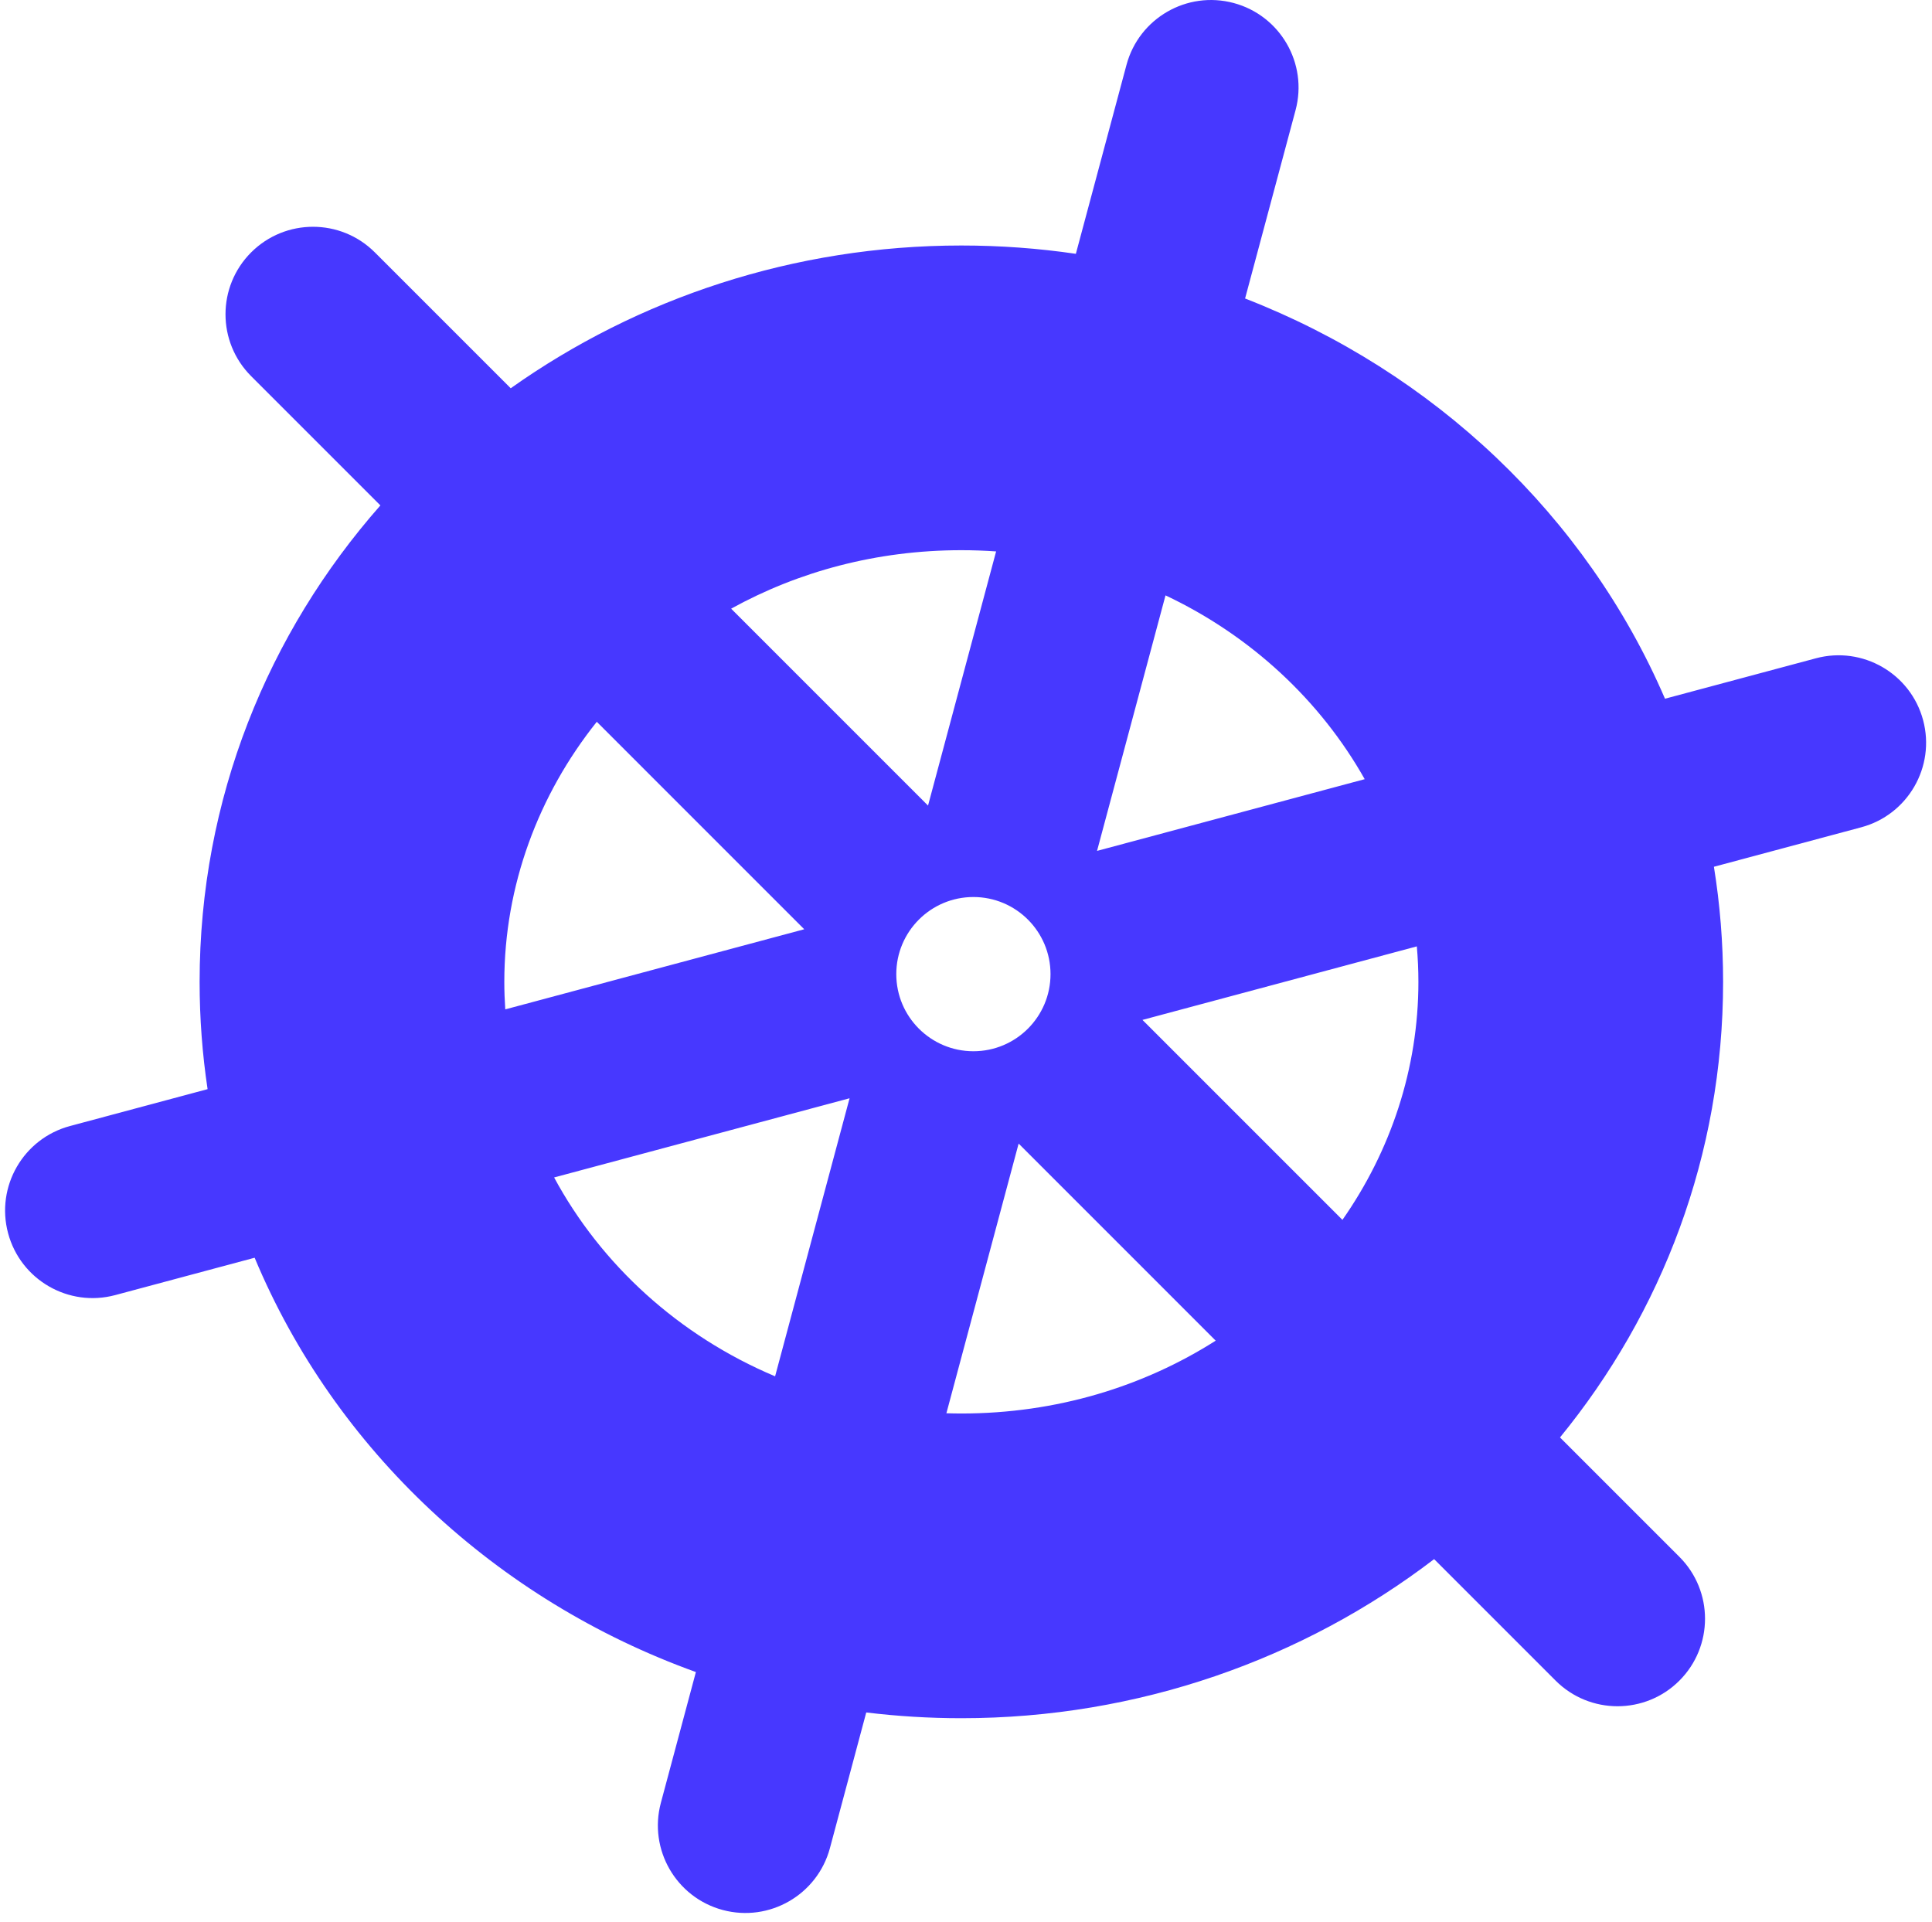 <?xml version="1.0" encoding="UTF-8"?> <svg xmlns="http://www.w3.org/2000/svg" width="190" height="189" viewBox="0 0 190 189" fill="none"><path d="M110.784 6.378C112.015 1.788 116.733 -0.934 121.323 0.296C125.912 1.527 128.64 6.245 127.41 10.835L122.446 29.354C140.977 36.555 155.995 50.725 163.741 68.713L178.586 64.736C183.175 63.508 187.894 66.229 189.125 70.817C190.354 75.406 187.631 80.125 183.043 81.356L168.553 85.239C169.146 88.919 169.456 92.698 169.456 96.557C169.456 113.608 163.428 129.112 153.416 141.36L165.159 153.103C168.518 156.463 168.518 161.915 165.159 165.275C161.799 168.635 156.346 168.634 152.985 165.275L141.038 153.327C128.182 163.155 111.967 168.971 94.543 168.971C91.381 168.971 88.26 168.778 85.19 168.406L81.618 181.745C80.388 186.334 75.668 189.059 71.079 187.832C66.489 186.602 63.762 181.882 64.992 177.292L68.436 164.431C48.834 157.374 32.938 142.594 25.042 123.687L11.334 127.361C6.744 128.591 2.026 125.865 0.795 121.275C-0.434 116.685 2.291 111.966 6.881 110.736L20.415 107.108C19.899 103.67 19.631 100.148 19.631 96.557C19.631 78.54 26.36 62.249 37.409 49.702L24.697 36.99C21.337 33.63 21.337 28.183 24.697 24.822C28.058 21.462 33.506 21.462 36.866 24.822L50.226 38.182C62.713 29.328 78.089 24.143 94.543 24.143C98.362 24.143 102.124 24.421 105.804 24.961L110.784 6.378ZM93.072 138.981C93.56 138.996 94.05 139.006 94.543 139.006C103.91 139.006 112.473 136.344 119.556 131.843L100.176 112.462L93.072 138.981ZM54.494 115.792C59.12 124.369 66.754 131.354 76.226 135.349L83.55 108.005L54.494 115.792ZM112.354 100.299L132.02 119.963C136.763 113.184 139.491 105.098 139.491 96.557C139.491 95.385 139.437 94.221 139.336 93.068L112.354 100.299ZM95.728 88.214C91.54 88.215 88.144 91.61 88.144 95.798C88.145 99.985 91.54 103.38 95.728 103.381C99.915 103.381 103.311 99.986 103.312 95.798C103.312 91.61 99.916 88.214 95.728 88.214ZM58.69 70.982C52.952 78.173 49.596 87.085 49.596 96.557C49.596 97.464 49.63 98.367 49.69 99.263L79.092 91.384L58.69 70.982ZM107.887 83.678L134.21 76.625C129.852 68.899 123.028 62.522 114.621 58.55L107.887 83.678ZM94.543 54.107C86.2 54.108 78.493 56.217 71.903 59.858L91.266 79.221L97.962 54.227C96.835 54.149 95.695 54.107 94.543 54.107Z" fill="#4738FF"></path></svg> 